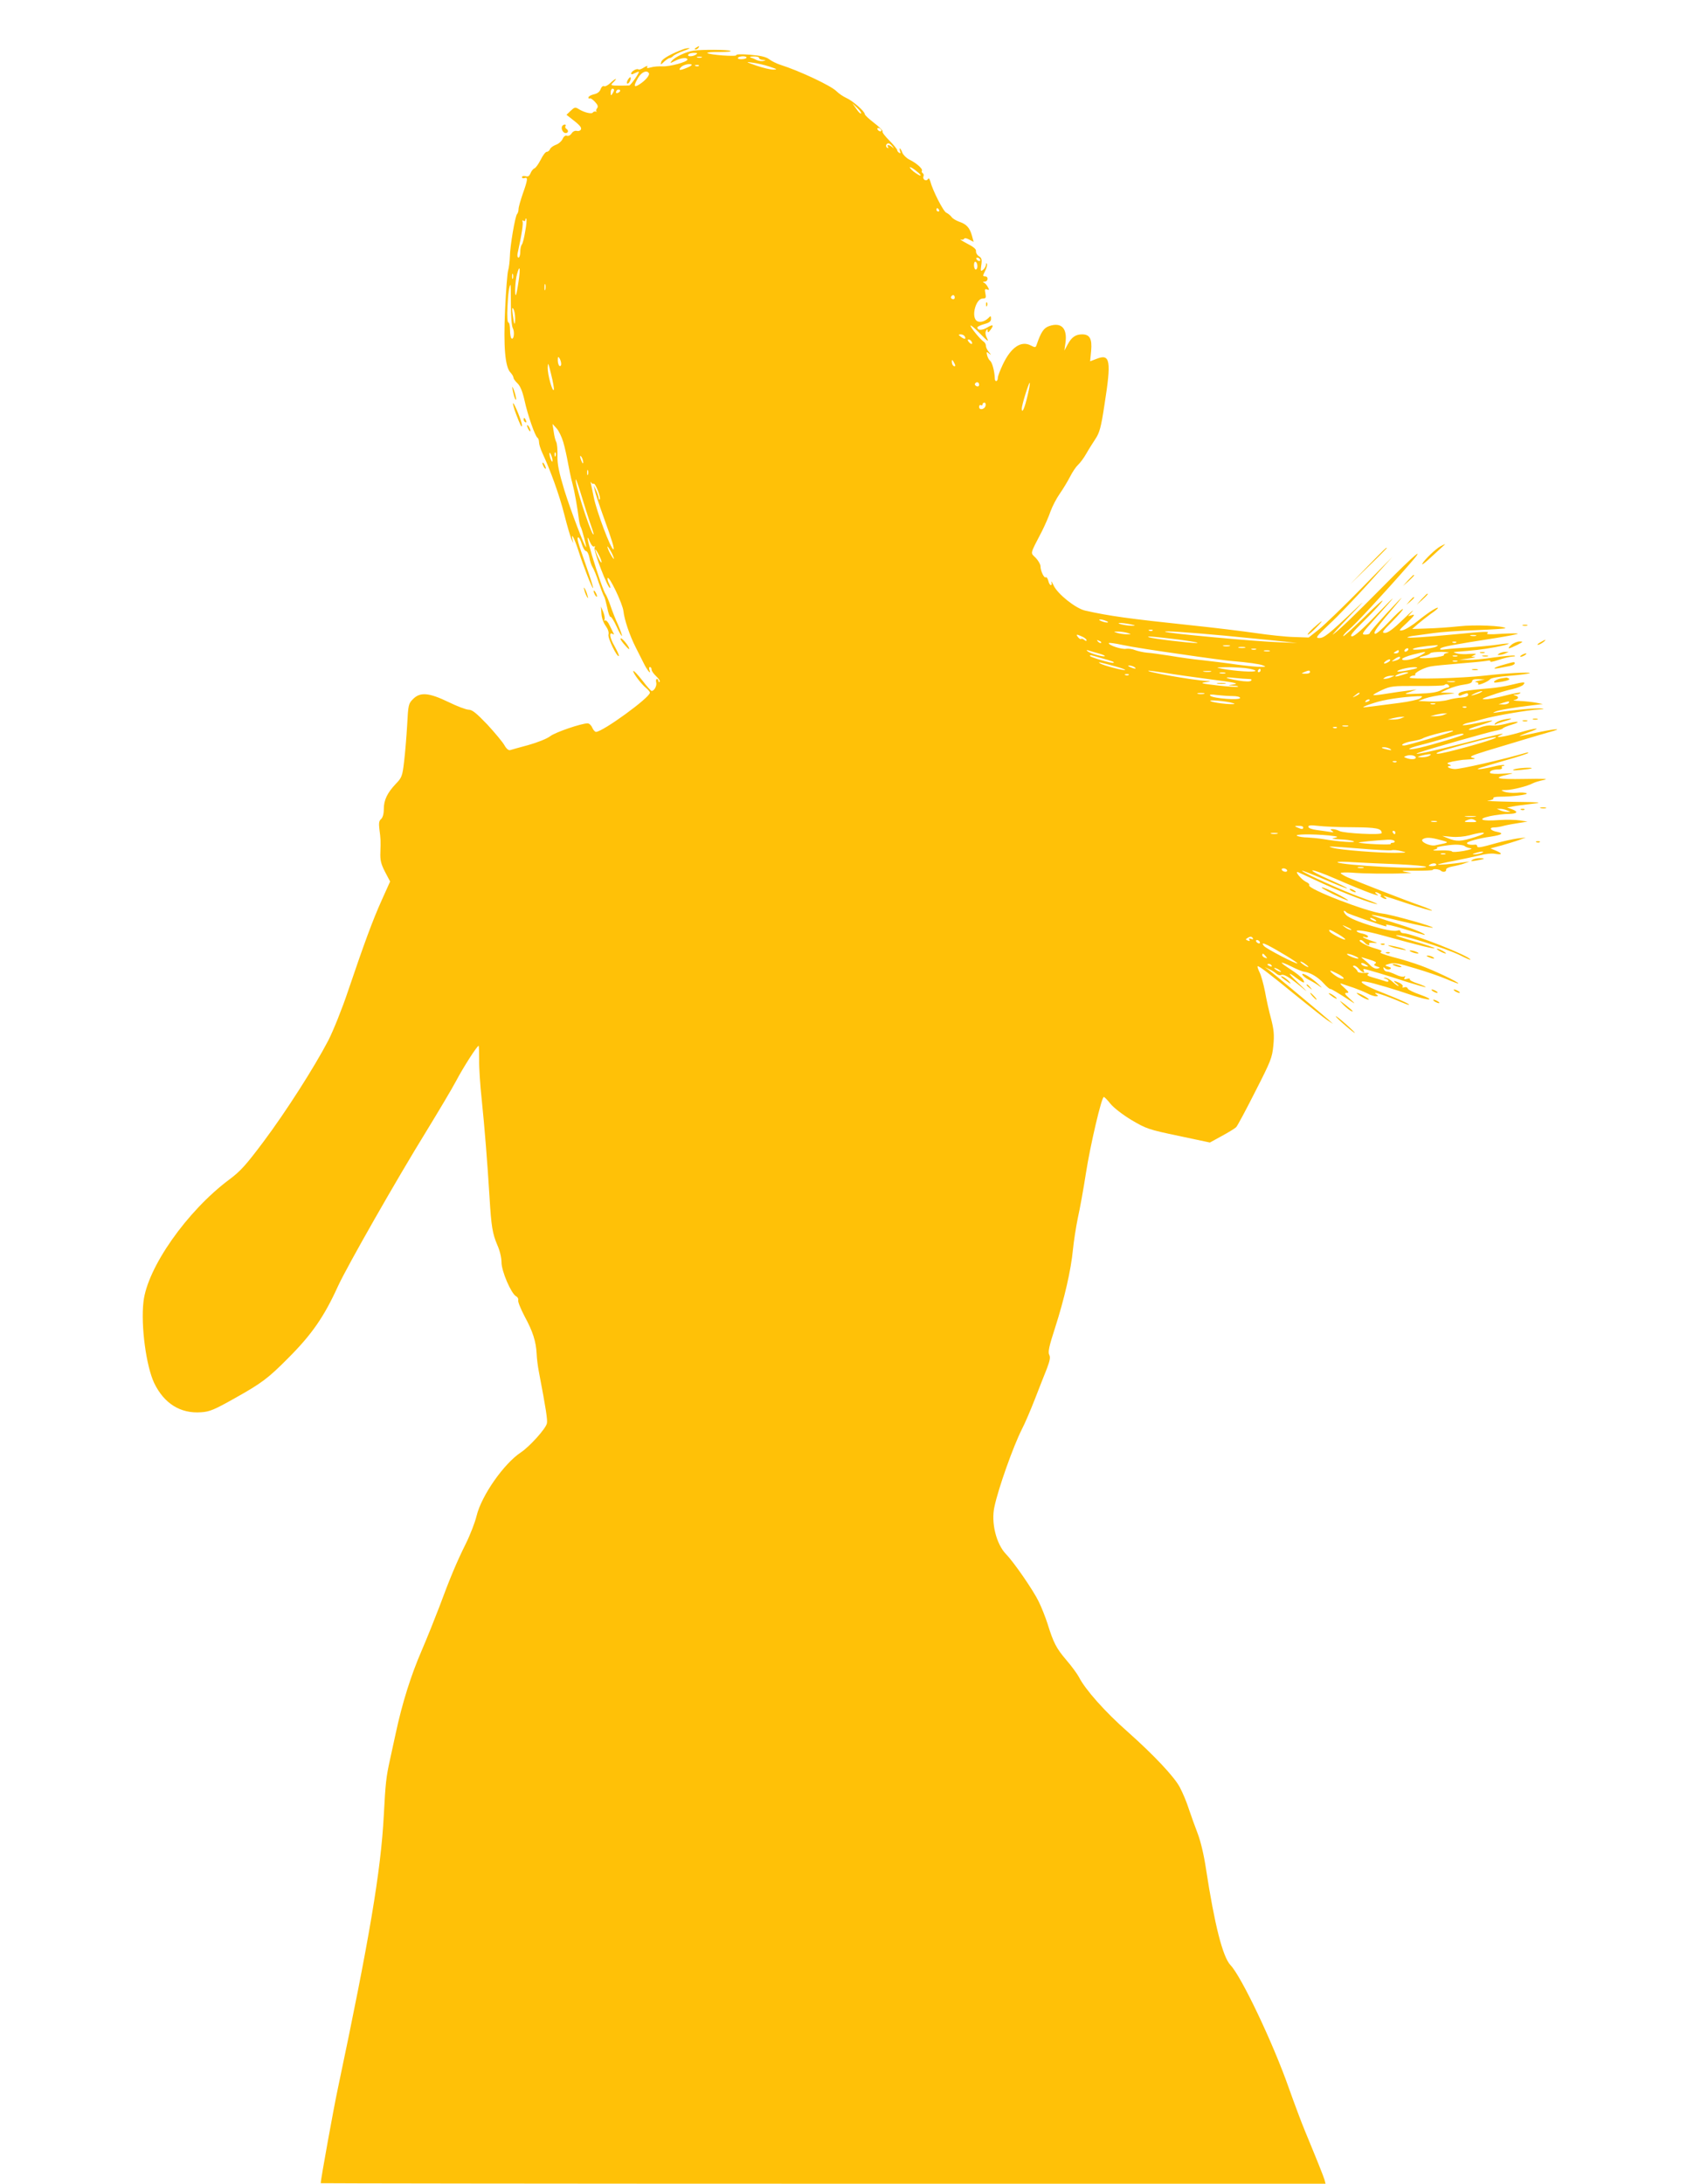 <?xml version="1.0" standalone="no"?>
<!DOCTYPE svg PUBLIC "-//W3C//DTD SVG 20010904//EN"
 "http://www.w3.org/TR/2001/REC-SVG-20010904/DTD/svg10.dtd">
<svg version="1.0" xmlns="http://www.w3.org/2000/svg"
 width="989pt" height="1280pt" viewBox="0 0 989 1280"
 preserveAspectRatio="xMidYMid meet">
<g transform="translate(0,1280) scale(0.1,-0.1)"
fill="#ffc107" stroke="none">
<path d="M4080 12520 c-9 -6 -10 -10 -3 -10 6 0 15 5 18 10 8 12 4 12 -15 0z"/>
<path d="M4010 12513 c-72 -26 -129 -58 -133 -75 -6 -20 -5 -20 17 1 12 11 27
21 32 21 6 0 16 6 22 13 7 6 34 20 60 29 26 9 40 16 32 16 -8 0 -22 -2 -30 -5z"/>
<path d="M4065 12503 c-40 -5 -108 -37 -126 -59 -13 -16 -12 -16 18 -1 34 18
73 22 73 8 0 -14 -103 -42 -146 -40 -21 1 -52 -1 -68 -6 -22 -6 -27 -5 -21 5
4 6 -4 4 -19 -5 -15 -10 -29 -15 -33 -12 -8 8 -43 -11 -43 -24 0 -6 7 -6 19 1
11 5 22 10 25 10 10 0 -46 -80 -55 -81 -5 0 -27 -1 -49 -1 -61 0 -63 1 -46 18
29 28 17 28 -13 0 -16 -16 -34 -25 -40 -21 -6 3 -15 -4 -20 -18 -6 -16 -20
-26 -40 -30 -17 -4 -31 -12 -31 -18 0 -7 3 -9 7 -6 3 4 17 -5 30 -19 18 -19
21 -29 13 -39 -6 -7 -7 -15 -3 -17 4 -3 3 -3 -4 -2 -7 2 -15 -1 -18 -6 -6 -10
-52 1 -83 21 -19 12 -24 11 -46 -10 l-25 -24 27 -21 c51 -39 64 -54 57 -66 -4
-7 -15 -10 -25 -7 -10 2 -22 -4 -29 -15 -7 -11 -19 -17 -27 -14 -9 4 -19 -3
-26 -19 -6 -13 -24 -29 -40 -34 -15 -6 -31 -17 -34 -26 -3 -8 -12 -15 -19 -15
-7 0 -23 -21 -35 -46 -13 -25 -29 -48 -37 -51 -8 -3 -18 -16 -23 -29 -7 -16
-14 -21 -29 -17 -12 3 -21 1 -21 -6 0 -5 7 -8 15 -5 21 8 19 -10 -10 -91 -13
-38 -25 -79 -25 -90 0 -12 -4 -25 -9 -30 -11 -13 -41 -186 -42 -250 -1 -27 -5
-63 -10 -80 -5 -16 -13 -120 -18 -230 -10 -218 0 -337 32 -369 9 -10 17 -23
17 -29 0 -7 11 -22 24 -34 16 -16 29 -47 41 -100 19 -88 62 -210 76 -219 5 -3
9 -15 9 -26 0 -12 9 -40 19 -62 47 -100 101 -250 129 -361 17 -67 36 -132 42
-145 l11 -25 -5 24 c-9 45 11 6 34 -64 29 -91 82 -227 87 -222 2 2 -16 60 -40
128 -52 148 -58 169 -46 169 4 0 14 -18 20 -40 7 -22 18 -40 24 -40 7 0 16
-17 20 -37 3 -21 12 -47 19 -58 7 -11 24 -51 36 -90 13 -38 27 -74 31 -80 4
-5 12 -36 19 -68 6 -31 15 -55 19 -53 4 3 20 -22 35 -55 15 -34 30 -59 32 -56
2 2 -8 30 -22 63 -15 32 -35 83 -45 113 -10 30 -23 59 -27 65 -12 15 -46 114
-82 232 -29 98 -34 132 -10 74 7 -16 17 -27 23 -23 6 3 7 1 3 -6 -10 -15 80
-248 91 -237 3 2 -1 14 -7 26 -6 11 -10 26 -8 31 7 20 89 -151 93 -194 5 -48
35 -139 72 -212 14 -27 35 -69 47 -93 21 -43 46 -71 33 -39 -3 10 -2 17 3 17
6 0 10 -7 10 -15 0 -8 12 -25 27 -39 15 -14 24 -28 20 -32 -4 -4 -7 -2 -7 4 0
7 -4 12 -9 12 -5 0 -7 -9 -4 -20 5 -19 -11 -50 -27 -50 -4 0 -28 27 -54 61
-26 33 -50 59 -53 56 -6 -7 45 -76 75 -100 12 -10 22 -22 22 -27 0 -29 -277
-230 -316 -230 -6 0 -16 11 -22 25 -6 14 -18 25 -27 25 -37 0 -189 -52 -219
-75 -19 -15 -75 -37 -128 -52 -51 -14 -100 -27 -108 -30 -9 -2 -22 9 -33 29
-10 18 -55 72 -100 121 -64 67 -89 87 -109 87 -15 0 -68 20 -119 45 -114 55
-166 60 -208 17 -26 -26 -28 -33 -34 -151 -4 -69 -12 -165 -18 -215 -10 -85
-13 -94 -49 -131 -50 -53 -70 -95 -70 -148 0 -28 -6 -49 -16 -58 -12 -10 -14
-24 -10 -58 8 -61 8 -67 6 -135 -2 -48 3 -69 27 -116 l30 -57 -49 -109 c-54
-120 -103 -254 -198 -534 -34 -102 -86 -231 -115 -288 -82 -157 -247 -416
-381 -595 -102 -136 -134 -172 -200 -221 -248 -185 -481 -517 -503 -717 -16
-141 16 -377 63 -476 58 -120 154 -180 275 -171 50 3 78 15 197 82 159 89 196
117 314 236 138 138 210 242 291 420 53 116 346 630 519 910 69 113 148 245
174 294 42 80 123 206 132 206 2 0 3 -37 3 -82 -1 -46 6 -150 15 -233 17 -164
33 -364 46 -575 10 -168 17 -211 46 -279 14 -31 24 -73 24 -100 0 -52 56 -182
85 -199 10 -5 15 -15 13 -23 -3 -8 14 -50 37 -94 49 -90 67 -147 71 -220 1
-27 7 -75 13 -105 42 -220 52 -285 47 -304 -8 -32 -101 -135 -152 -169 -100
-66 -231 -253 -260 -372 -9 -38 -38 -113 -64 -165 -52 -105 -91 -197 -155
-370 -24 -63 -70 -178 -103 -255 -63 -145 -114 -308 -151 -480 -12 -55 -28
-129 -36 -165 -21 -97 -25 -129 -35 -320 -17 -327 -85 -728 -269 -1600 -24
-111 -101 -537 -101 -557 0 -1 1326 -3 2946 -3 l2945 0 -6 23 c-7 23 -45 118
-113 282 -23 55 -66 171 -97 258 -92 262 -277 651 -341 718 -46 48 -94 239
-144 565 -12 81 -31 160 -48 205 -16 41 -39 106 -52 144 -12 39 -36 96 -53
128 -32 62 -154 191 -306 326 -134 118 -249 248 -286 321 -10 19 -43 64 -74
100 -58 68 -75 100 -110 213 -12 37 -35 96 -52 130 -30 63 -145 230 -191 277
-58 60 -89 186 -68 279 23 108 109 350 160 452 18 34 52 114 77 178 25 64 56
144 70 178 18 48 22 67 14 82 -8 15 -1 50 34 157 55 171 94 341 105 459 5 50
18 134 29 187 12 53 33 170 47 260 26 167 92 448 105 448 4 0 22 -18 39 -40
19 -23 70 -63 123 -95 88 -52 101 -56 276 -93 l184 -39 71 39 c39 21 76 44 83
51 7 7 57 100 111 207 93 182 100 200 107 272 6 63 3 92 -13 155 -12 43 -28
115 -36 161 -9 45 -23 96 -32 113 -8 17 -14 33 -11 35 5 5 67 -42 237 -181 75
-61 151 -121 170 -134 l35 -23 -26 24 c-50 44 -325 273 -349 291 l-25 18 25
-12 c14 -6 33 -18 42 -26 9 -8 21 -12 27 -9 14 9 45 -8 111 -62 53 -44 53 -43
-10 17 -64 61 -65 70 -4 24 38 -28 48 -29 32 -3 -7 11 -39 37 -71 57 -31 20
-56 38 -53 40 2 2 28 -8 58 -23 29 -15 63 -29 74 -30 35 -4 82 -32 115 -69 17
-19 34 -33 38 -32 5 1 36 -17 126 -75 22 -15 19 -10 -10 16 -32 29 -36 36 -20
36 16 0 13 5 -15 31 -22 19 -28 28 -15 23 11 -4 43 -15 71 -24 28 -10 65 -25
82 -34 17 -9 39 -16 48 -16 16 0 16 2 -2 15 -18 15 59 -10 150 -49 21 -9 41
-16 45 -16 13 1 -47 29 -151 70 -114 44 -160 76 -97 65 38 -6 166 -44 277 -82
41 -13 81 -23 90 -21 9 2 -14 14 -51 27 -38 13 -71 29 -74 36 -2 8 -12 11 -20
8 -10 -4 -14 -2 -10 4 4 5 -5 15 -19 22 -34 15 -42 14 -18 -4 10 -8 16 -15 12
-15 -4 0 -19 11 -34 25 -15 14 -34 24 -43 24 -13 -1 -13 -2 2 -6 9 -2 17 -9
17 -13 0 -6 -10 -6 -24 0 -13 4 -43 14 -66 20 -32 9 -40 14 -29 21 9 6 2 8
-23 6 -20 -1 -38 3 -39 8 -1 6 -9 15 -18 22 -11 8 -12 12 -3 13 7 0 20 -9 29
-20 18 -20 39 -28 28 -10 -3 6 -3 10 1 10 10 0 135 -37 253 -76 58 -18 106
-32 109 -30 2 2 -20 12 -47 21 -28 9 -49 20 -46 25 3 4 -5 6 -17 2 -16 -4 -19
-2 -13 8 5 9 4 11 -3 6 -7 -4 -29 1 -49 11 -21 10 -44 18 -52 18 -8 0 -17 7
-19 15 -4 12 -2 13 9 3 8 -7 20 -8 28 -4 9 6 6 10 -11 15 -22 7 -22 8 9 17 25
7 54 2 149 -27 65 -19 149 -48 186 -64 37 -16 68 -27 68 -25 0 9 -142 76 -218
104 -43 16 -117 39 -166 51 -58 16 -83 26 -71 30 13 5 1 11 -41 23 -51 15
-103 47 -76 47 5 0 15 -7 22 -15 13 -16 35 -21 26 -7 -3 5 9 7 27 5 28 -2 26
-1 -12 12 -24 8 -47 18 -50 21 -3 4 2 4 12 1 9 -4 17 -2 17 4 0 5 -14 12 -30
16 -17 3 -33 9 -36 14 -7 12 57 2 159 -26 228 -63 297 -79 297 -72 0 2 -52 20
-115 38 -63 18 -113 34 -111 36 13 13 290 -74 379 -118 31 -16 57 -27 57 -24
0 20 -341 154 -392 155 -10 0 -18 5 -18 11 0 6 -8 8 -19 4 -40 -12 -266 57
-299 91 -21 22 -18 36 4 14 7 -7 217 -80 231 -80 2 0 2 4 -1 9 -3 5 45 -6 107
-25 61 -19 114 -34 117 -34 19 1 -61 35 -145 61 -221 68 -218 74 11 19 93 -22
175 -39 183 -38 19 4 -244 78 -294 83 -89 9 -442 145 -430 166 4 5 -5 14 -19
20 -27 13 -71 67 -45 56 8 -3 74 -34 148 -68 126 -57 291 -120 315 -118 6 0
-36 17 -94 38 -101 36 -354 151 -347 157 2 2 61 -21 132 -51 70 -31 130 -54
132 -52 2 3 -46 26 -107 53 -61 27 -104 50 -96 52 9 2 68 -20 133 -48 172 -75
285 -117 243 -90 -8 5 -10 10 -5 10 13 0 43 -20 30 -20 -13 0 17 -20 30 -20 6
0 3 5 -5 11 -19 13 -26 15 143 -41 71 -23 130 -40 132 -38 3 2 -26 15 -63 28
-77 26 -366 139 -429 166 -24 11 -43 22 -43 26 0 4 28 5 63 3 62 -6 223 -8
307 -4 l45 2 -40 7 c-28 6 -8 7 63 6 56 0 102 2 102 5 0 8 38 4 46 -4 12 -12
34 -8 32 5 -2 7 14 15 37 19 22 4 54 12 70 18 l30 11 -30 -4 c-77 -11 -160
-18 -155 -13 3 2 46 12 95 21 50 10 116 24 149 32 33 9 73 13 92 9 42 -7 44 2
3 19 l-31 13 64 17 c34 10 81 24 103 32 l40 15 -50 -6 c-27 -4 -79 -15 -115
-25 -99 -28 -120 -32 -120 -20 0 6 -6 10 -12 9 -26 -3 -48 1 -48 9 0 9 70 28
140 38 66 10 79 20 36 28 -39 7 -50 26 -15 26 12 0 38 4 58 10 20 5 59 12 86
16 l50 8 -45 7 c-25 4 -79 5 -122 2 -103 -8 -133 5 -53 23 33 7 81 13 108 13
53 1 61 12 20 28 l-28 10 35 6 c19 4 69 10 110 15 68 8 57 10 -110 12 -102 2
-168 5 -147 7 20 2 35 8 32 14 -4 5 13 9 38 9 73 0 169 12 157 20 -7 4 -34 6
-59 3 -26 -2 -58 1 -72 6 -22 9 -22 10 11 10 39 1 125 23 155 39 11 6 40 15
65 20 33 7 3 8 -114 6 -160 -3 -191 5 -95 26 39 8 35 9 -28 5 -39 -3 -74 -1
-77 4 -7 11 17 21 50 21 14 0 22 4 19 10 -3 6 -1 10 6 10 7 0 10 2 7 5 -3 3
-34 -1 -69 -10 -68 -16 -111 -19 -69 -5 14 5 81 24 149 44 67 19 126 38 130
42 3 3 -3 4 -14 1 -125 -37 -387 -97 -417 -95 -35 2 -55 17 -25 19 6 0 3 4 -8
8 -16 7 -13 9 20 17 22 4 49 9 60 10 81 5 82 6 56 13 -20 5 -2 13 85 40 60 18
159 48 219 66 61 18 130 39 153 45 75 20 40 20 -53 1 -50 -11 -103 -22 -120
-25 -16 -3 2 5 40 19 92 32 59 32 -51 0 -86 -25 -154 -34 -109 -15 44 19 -10
7 -205 -44 -189 -49 -333 -80 -270 -57 51 19 407 120 445 127 22 4 42 10 45
14 3 5 28 15 55 23 62 19 28 22 -41 3 -29 -7 -64 -11 -78 -9 -15 3 -47 -2 -71
-12 -25 -9 -53 -15 -62 -13 -10 2 17 14 61 26 43 13 76 25 74 28 -3 2 -44 -5
-91 -15 -48 -10 -85 -15 -82 -11 3 4 17 10 32 13 16 3 53 12 83 21 69 20 271
55 330 57 33 2 37 3 16 6 -25 4 -160 -8 -261 -23 -24 -4 -26 -3 -10 4 20 10
111 25 220 38 l60 7 -40 8 c-22 4 -65 9 -95 10 -30 1 -45 4 -32 6 26 5 29 20
5 26 -14 4 -13 5 4 6 12 0 24 5 27 10 3 4 -35 -2 -85 -15 -50 -13 -105 -24
-123 -23 -25 0 -17 5 39 24 39 14 94 30 123 36 29 7 57 18 63 26 15 17 3 17
-70 -1 -31 -8 -90 -18 -131 -21 -145 -12 -180 -20 -180 -36 0 -6 6 -9 13 -6 6
3 19 8 28 11 10 4 16 2 16 -7 0 -8 -14 -14 -38 -16 -21 -1 -58 -7 -81 -14 -24
-7 -72 -11 -108 -9 l-65 3 40 15 c22 8 74 18 115 23 68 7 70 8 25 10 l-50 1
45 21 c25 11 66 23 93 26 30 4 47 11 47 19 0 10 12 14 38 13 l37 -2 -35 -7
c-19 -4 -27 -8 -17 -9 10 0 16 -5 13 -10 -9 -14 57 12 69 27 6 8 51 16 118 21
60 5 111 12 115 15 7 8 -149 -1 -260 -14 -136 -16 -452 -24 -444 -11 4 6 14
11 23 11 9 0 13 3 10 6 -8 9 50 40 88 47 17 4 91 11 165 17 74 6 148 13 164
16 17 4 26 2 23 -3 -3 -5 17 -2 46 8 29 10 66 19 82 20 17 1 23 3 13 6 -9 2
-63 -3 -121 -11 -57 -9 -126 -15 -153 -14 l-49 1 55 7 c30 4 46 8 35 9 l-20 2
20 10 c15 7 7 8 -30 6 -27 -3 -61 -1 -75 3 -21 7 -22 8 -5 9 104 8 152 13 228
27 100 19 112 30 16 15 -35 -5 -109 -12 -164 -16 -55 -3 -118 -8 -140 -11 -28
-4 -37 -3 -30 5 10 10 67 21 324 61 68 11 126 22 129 25 3 3 -39 3 -93 0 -72
-5 -96 -4 -85 4 16 11 -14 10 -210 -9 -145 -14 -265 -22 -259 -16 3 3 23 8 44
10 22 3 72 10 110 15 39 6 150 14 248 17 97 4 175 9 173 12 -15 14 -180 21
-270 11 -56 -6 -141 -12 -189 -13 l-88 -3 33 29 c18 15 52 42 75 59 24 16 43
32 43 35 0 10 -58 -27 -116 -74 -33 -27 -73 -52 -90 -56 -27 -6 -25 -2 26 45
41 39 48 50 30 44 l-25 -7 25 28 c13 16 -12 -6 -55 -48 -56 -54 -88 -78 -105
-78 -22 0 -17 8 45 70 38 39 65 70 59 70 -6 0 -43 -34 -82 -76 -39 -42 -75
-73 -81 -69 -12 7 11 38 123 170 36 43 42 52 15 24 -92 -96 -169 -183 -169
-191 0 -4 -12 -8 -26 -8 -24 0 -21 6 47 82 141 156 151 172 25 41 -87 -91
-135 -133 -149 -133 -17 0 -1 21 75 96 53 52 99 103 103 112 3 9 -46 -35 -109
-98 -64 -62 -118 -112 -121 -109 -3 3 13 21 35 40 38 32 196 202 350 378 108
123 36 64 -146 -121 -174 -176 -263 -261 -299 -287 -11 -8 32 39 95 105 94 97
99 104 30 38 -150 -142 -178 -164 -206 -164 -24 0 -18 8 59 81 48 44 150 151
228 237 l141 157 -184 -187 c-100 -102 -211 -209 -244 -236 l-62 -49 -87 3
c-47 1 -148 12 -223 23 -75 11 -247 32 -382 46 -360 38 -477 54 -619 86 -55
13 -160 96 -184 147 -9 20 -15 29 -13 20 3 -10 2 -18 -3 -18 -5 0 -12 11 -15
25 -4 14 -10 24 -15 21 -10 -7 -31 38 -31 65 0 11 -13 33 -28 49 -32 32 -36
16 37 157 17 34 40 86 50 116 11 30 35 76 54 103 19 27 46 72 60 99 14 28 35
59 47 70 12 11 34 40 48 65 14 25 39 64 54 87 24 36 33 67 53 200 41 259 34
301 -45 270 l-39 -15 6 62 c6 70 -8 96 -53 96 -38 0 -62 -17 -84 -58 l-20 -37
6 42 c13 87 -22 126 -94 102 -33 -11 -49 -35 -75 -111 -5 -16 -9 -16 -34 -3
-57 30 -117 -12 -164 -112 -16 -34 -29 -68 -29 -77 0 -24 -18 -28 -18 -3 -1
40 -15 92 -27 102 -7 5 -15 20 -18 33 -5 20 -3 22 11 10 15 -11 14 -10 0 8
-10 11 -18 28 -18 37 0 9 -6 20 -13 24 -20 13 -77 83 -77 94 0 6 25 -15 56
-47 43 -44 53 -51 41 -28 -10 20 -12 35 -6 45 7 12 9 12 9 -1 1 -11 4 -10 15
4 24 31 18 37 -16 17 -30 -19 -59 -19 -59 0 0 4 18 13 40 19 30 8 40 16 40 31
0 18 -2 19 -15 5 -22 -22 -54 -29 -70 -16 -32 27 -3 130 36 130 19 0 21 4 16
30 -5 24 -3 28 10 23 13 -5 14 -3 4 15 -6 11 -16 23 -23 25 -8 3 -6 6 5 6 21
1 23 31 2 31 -14 0 -14 3 0 31 9 17 14 36 11 42 -2 7 -5 5 -5 -4 -1 -9 -8 -23
-17 -30 -15 -12 -16 -9 -11 27 5 33 2 42 -14 52 -11 7 -18 20 -17 29 2 12 -14
26 -52 45 -30 16 -47 27 -38 24 9 -3 18 -1 20 4 2 6 15 4 29 -4 l27 -14 -10
37 c-13 46 -32 67 -74 81 -19 7 -40 19 -46 29 -7 9 -21 20 -30 24 -17 6 -81
132 -94 184 -5 16 -9 21 -14 13 -10 -16 -33 -2 -26 16 3 7 1 16 -5 19 -5 4 -7
10 -4 14 6 11 -32 45 -73 65 -18 9 -37 28 -42 41 -5 14 -12 25 -14 25 -3 0 -2
-7 1 -17 4 -11 3 -14 -5 -9 -7 4 -12 11 -12 16 0 5 -20 30 -45 55 -25 25 -44
49 -41 54 3 5 -19 27 -49 50 -30 23 -55 46 -55 52 0 16 -72 79 -107 94 -18 8
-45 26 -60 41 -32 32 -217 119 -328 154 -22 7 -52 22 -66 33 -19 14 -51 21
-112 26 -49 4 -83 3 -80 -2 6 -11 -158 1 -170 12 -4 4 29 7 73 6 44 0 72 3 62
7 -18 7 -166 8 -217 1z m15 -23 c-20 -13 -53 -13 -45 0 3 6 18 10 33 10 21 0
24 -2 12 -10z m33 -17 c-7 -2 -19 -2 -25 0 -7 3 -2 5 12 5 14 0 19 -2 13 -5z
m263 -2 c-3 -5 -17 -8 -31 -8 -13 0 -22 3 -19 8 3 5 16 9 30 9 14 0 23 -4 20
-9z m74 -1 c0 -5 10 -11 23 -11 18 -1 19 -2 3 -6 -10 -3 -28 0 -40 5 -11 6
-28 13 -36 15 -8 3 0 6 18 6 17 1 32 -3 32 -9z m60 -50 c45 -15 50 -18 25 -18
-16 -1 -61 10 -100 23 -63 22 -66 24 -25 18 25 -3 70 -13 100 -23z m-480 -6
c-42 -18 -56 -18 -40 0 12 15 49 25 64 18 5 -3 -6 -11 -24 -18z m67 10 c-3 -3
-12 -4 -19 -1 -8 3 -5 6 6 6 11 1 17 -2 13 -5z m-293 -43 c7 -11 -21 -44 -56
-66 -33 -21 -35 -9 -7 39 20 34 51 47 63 27z m-204 -98 c0 -5 -5 -15 -10 -23
-8 -12 -10 -11 -10 8 0 12 5 22 10 22 6 0 10 -3 10 -7z m29 -14 c-16 -10 -23
-4 -14 10 3 6 11 8 17 5 6 -4 5 -9 -3 -15z m1419 -124 c-3 -4 -16 9 -28 27
l-23 33 28 -27 c16 -15 26 -30 23 -33z m117 -95 c3 -5 2 -10 -4 -10 -5 0 -13
5 -16 10 -3 6 -2 10 4 10 5 0 13 -4 16 -10z m66 -97 c11 -15 11 -16 -1 -5 -18
15 -34 16 -24 0 4 -7 3 -8 -5 -4 -12 8 -6 26 8 26 5 0 15 -8 22 -17z m144
-148 c17 -13 26 -24 20 -24 -5 0 -23 11 -40 24 -16 14 -25 25 -20 25 6 0 24
-11 40 -25z m130 -225 c3 -5 1 -10 -4 -10 -6 0 -11 5 -11 10 0 6 2 10 4 10 3
0 8 -4 11 -10z m-2426 -126 c-6 -38 -15 -73 -20 -78 -5 -6 -9 -25 -9 -43 0
-18 -5 -33 -10 -33 -6 0 -8 10 -6 23 25 113 35 181 29 190 -3 6 -1 7 5 3 7 -4
12 -2 12 5 0 7 2 10 5 7 4 -3 1 -37 -6 -74z m2666 -164 c3 -5 2 -10 -4 -10 -5
0 -13 5 -16 10 -3 6 -2 10 4 10 5 0 13 -4 16 -10z m-15 -41 c0 -10 -4 -19 -10
-19 -5 0 -10 12 -10 26 0 14 4 23 10 19 6 -3 10 -15 10 -26z m-2690 -89 c-6
-41 -13 -76 -15 -79 -9 -9 -5 84 6 122 16 59 21 38 9 -43z m-33 18 c-3 -7 -5
-2 -5 12 0 14 2 19 5 13 2 -7 2 -19 0 -25z m190 -65 c-3 -10 -5 -4 -5 12 0 17
2 24 5 18 2 -7 2 -21 0 -30z m-202 -90 c0 -68 5 -126 11 -136 12 -21 7 -70 -7
-61 -5 3 -9 25 -9 50 0 24 -4 44 -10 44 -5 0 -8 36 -5 90 3 76 11 130 18 130
1 0 2 -53 2 -117z m2602 43 c0 -8 -6 -12 -14 -9 -7 3 -10 9 -7 14 8 14 21 11
21 -5z m-2577 -120 c0 -51 -6 -43 -14 19 -5 36 -4 46 3 35 6 -8 11 -33 11 -54z
m2635 -107 c11 -17 0 -20 -21 -4 -17 13 -17 14 -2 15 9 0 20 -5 23 -11z m40
-30 c11 -17 -1 -21 -15 -4 -8 9 -8 15 -2 15 6 0 14 -5 17 -11z m-2405 -132 c0
-10 -4 -15 -10 -12 -5 3 -10 18 -10 33 0 21 2 24 10 12 5 -8 10 -23 10 -33z
m2310 -10 c0 -5 -4 -5 -10 -2 -5 3 -10 14 -10 23 0 15 2 15 10 2 5 -8 10 -19
10 -23z m-2353 -141 c-7 -20 -37 88 -36 128 1 36 3 31 20 -38 11 -44 18 -84
16 -90z m2493 29 c0 -9 -6 -12 -15 -9 -8 4 -12 10 -9 15 8 14 24 10 24 -6z
m285 -60 c-17 -75 -34 -114 -35 -81 0 22 42 157 47 152 2 -2 -3 -34 -12 -71z
m-247 -62 c-4 -23 -38 -30 -38 -8 0 9 5 13 10 10 6 -3 10 -1 10 4 0 6 5 11 11
11 6 0 9 -8 7 -17z m-2476 -214 c9 -30 21 -85 28 -124 7 -38 18 -92 26 -120
12 -44 28 -133 39 -218 2 -15 7 -32 10 -37 7 -12 34 -114 31 -117 -6 -7 -89
211 -127 332 -33 109 -42 154 -41 204 1 35 -2 71 -7 80 -5 9 -12 36 -15 61
l-7 45 24 -26 c13 -14 30 -50 39 -80z m-63 -109 c0 -9 -4 -8 -9 5 -5 11 -9 27
-9 35 0 9 4 8 9 -5 5 -11 9 -27 9 -35z m18 28 c-3 -8 -6 -5 -6 6 -1 11 2 17 5
13 3 -3 4 -12 1 -19z m162 -38 c0 -10 -3 -8 -9 5 -12 27 -12 43 0 25 5 -8 9
-22 9 -30z m28 -72 c-3 -7 -5 -2 -5 12 0 14 2 19 5 13 2 -7 2 -19 0 -25z m12
-282 c12 -33 21 -62 21 -65 -1 -39 -96 242 -105 310 -3 25 9 -6 29 -71 19 -63
44 -142 55 -174z m21 229 c10 6 45 -83 36 -92 -3 -3 -6 0 -6 8 -1 8 -7 28 -15
44 l-14 30 6 -30 c3 -16 27 -88 53 -160 48 -132 64 -185 56 -185 -15 0 -99
224 -115 305 -7 33 -14 69 -17 80 -2 11 -1 14 2 7 3 -6 9 -10 14 -7z m119
-440 c0 -5 -8 6 -19 25 -11 19 -19 40 -19 45 0 6 8 -6 19 -25 11 -19 19 -39
19 -45z m-73 -22 c-5 -5 -36 62 -36 76 1 3 10 -11 21 -32 11 -22 18 -41 15
-44z m2959 -343 c13 -5 14 -9 5 -9 -8 0 -24 4 -35 9 -13 5 -14 9 -5 9 8 0 24
-4 35 -9z m140 -19 c34 -7 35 -9 10 -9 -16 0 -43 4 -60 8 -42 11 -1 11 50 1z
m132 -37 c-3 -3 -12 -4 -19 -1 -8 3 -5 6 6 6 11 1 17 -2 13 -5z m-147 -14 c24
-8 24 -8 -5 -8 -16 0 -41 4 -55 8 -24 8 -24 8 5 8 17 0 41 -4 55 -8z m570 -16
c91 -9 224 -22 295 -29 l130 -14 -100 4 c-137 4 -666 53 -675 62 -6 6 120 -2
350 -23z m-835 -6 c14 -6 25 -16 25 -21 0 -5 -6 -5 -13 2 -8 6 -16 9 -19 6 -3
-3 -11 1 -18 10 -15 18 -9 19 25 3z m2308 5 c-7 -2 -21 -2 -30 0 -10 3 -4 5
12 5 17 0 24 -2 18 -5z m-1743 -22 c80 -11 127 -19 105 -20 -38 -1 -258 25
-280 34 -21 8 36 3 175 -14z m-455 -19 c-3 -3 -11 0 -18 7 -9 10 -8 11 6 5 10
-3 15 -9 12 -12z m470 -67 c143 -21 278 -39 300 -40 93 -8 158 -17 178 -25 20
-8 19 -9 -8 -9 -16 -1 -79 5 -140 13 -60 9 -153 20 -205 26 -52 5 -138 17
-190 26 -52 8 -113 17 -135 18 -22 2 -53 9 -70 15 -16 7 -41 10 -53 8 -25 -5
-102 20 -102 33 0 4 37 -1 83 -11 45 -10 199 -34 342 -54z m1612 69 c-3 -3
-12 -4 -19 -1 -8 3 -5 6 6 6 11 1 17 -2 13 -5z m-1329 -21 c-10 -2 -26 -2 -35
0 -10 3 -2 5 17 5 19 0 27 -2 18 -5z m1212 -3 c-21 -12 -147 -25 -137 -14 7 7
64 17 137 22 13 1 13 0 0 -8z m-1122 -7 c-10 -2 -26 -2 -35 0 -10 3 -2 5 17 5
19 0 27 -2 18 -5z m65 -10 c-7 -2 -19 -2 -25 0 -7 3 -2 5 12 5 14 0 19 -2 13
-5z m892 -3 c-3 -5 -11 -10 -16 -10 -6 0 -7 5 -4 10 3 6 11 10 16 10 6 0 7 -4
4 -10z m-1815 -20 c23 -6 40 -14 37 -16 -7 -7 -89 17 -102 29 -7 7 -4 8 7 4 9
-3 35 -11 58 -17z m1003 13 c-7 -2 -21 -2 -30 0 -10 3 -4 5 12 5 17 0 24 -2
18 -5z m757 -3 c0 -5 -8 -10 -17 -10 -15 0 -16 2 -3 10 19 12 20 12 20 0z
m130 -21 c-38 -23 -110 -38 -110 -22 0 5 28 17 63 26 83 21 88 20 47 -4z m157
14 c-15 -2 -25 -8 -22 -13 3 -4 -27 -11 -66 -15 -73 -7 -102 -2 -50 10 17 4
33 11 36 16 4 5 34 8 68 8 34 -1 50 -4 34 -6z m-2036 -29 c76 -21 82 -24 77
-29 -6 -6 -138 33 -138 40 0 7 0 7 61 -11z m2092 9 c-7 -2 -19 -2 -25 0 -7 3
-2 5 12 5 14 0 19 -2 13 -5z m-337 -12 c-3 -5 -16 -11 -28 -14 -22 -6 -22 -5
-4 8 22 17 40 20 32 6z m-66 -21 c-24 -15 -37 -11 -16 5 11 8 22 12 25 9 3 -3
-1 -9 -9 -14z m403 3 c-7 -2 -19 -2 -25 0 -7 3 -2 5 12 5 14 0 19 -2 13 -5z
m-2005 -29 c34 -9 61 -19 58 -21 -5 -6 -127 26 -146 38 -17 11 -11 10 88 -17z
m112 -4 c18 -12 2 -12 -25 0 -13 6 -15 9 -5 9 8 0 22 -4 30 -9z m649 -6 c33
-4 61 -11 61 -16 0 -10 -120 -2 -195 12 -39 8 -39 8 16 9 31 1 84 -2 118 -5z
m1009 1 c-7 -7 -111 -26 -116 -21 -6 7 58 24 92 25 16 1 27 -1 24 -4z m-918
-15 c0 -5 -5 -10 -11 -10 -5 0 -7 5 -4 10 3 6 8 10 11 10 2 0 4 -4 4 -10z
m-560 -14 c47 -8 166 -25 265 -38 140 -18 171 -24 140 -29 -40 -6 -40 -6 -6
-8 19 0 32 -3 29 -6 -3 -3 -57 0 -119 7 -94 11 -107 14 -74 19 37 6 38 6 8 8
-77 3 -374 56 -338 60 6 0 48 -6 95 -13z m268 7 c-10 -2 -28 -2 -40 0 -13 2
-5 4 17 4 22 1 32 -1 23 -4z m582 -3 c0 -5 -12 -10 -27 -9 -25 0 -26 1 -8 9
27 12 35 12 35 0z m-497 -7 c-7 -2 -21 -2 -30 0 -10 3 -4 5 12 5 17 0 24 -2
18 -5z m1067 0 c-52 -17 -70 -21 -70 -17 0 8 43 23 65 23 13 -1 15 -2 5 -6z
m-1633 -9 c-3 -3 -12 -4 -19 -1 -8 3 -5 6 6 6 11 1 17 -2 13 -5z m1538 -14
c-11 -5 -27 -9 -35 -9 -13 -1 -13 0 0 9 8 5 24 9 35 9 l20 0 -20 -9z m-835
-10 c15 0 21 -3 14 -10 -6 -6 -32 -6 -74 1 -80 13 -95 24 -20 15 30 -3 66 -6
80 -6z m1208 -17 c-10 -2 -28 -2 -40 0 -13 2 -5 4 17 4 22 1 32 -1 23 -4z
m-33 -23 c3 -5 0 -10 -7 -10 -7 0 -26 -8 -43 -17 -20 -11 -61 -17 -125 -19
-93 -4 -94 -3 -55 10 l40 15 -35 -5 c-44 -5 -90 -12 -160 -23 -30 -5 -57 -7
-59 -5 -2 2 20 15 50 29 51 23 64 25 207 24 84 -1 156 2 159 5 9 9 21 7 28 -4z
m185 -39 c-8 -5 -26 -11 -40 -15 -21 -5 -20 -3 5 9 32 15 60 20 35 6z m-1622
-8 c-10 -2 -26 -2 -35 0 -10 3 -2 5 17 5 19 0 27 -2 18 -5z m912 2 c0 -2 -10
-9 -22 -15 -22 -11 -22 -10 -4 4 21 17 26 19 26 11z m-744 -15 c26 0 44 -5 44
-11 0 -15 -160 -3 -175 13 -7 7 4 9 39 4 27 -3 68 -6 92 -6z m1099 -14 c-11
-7 -65 -19 -120 -26 -55 -7 -125 -16 -155 -20 -30 -4 -56 -7 -58 -5 -2 2 26
13 61 24 58 20 166 36 257 40 32 1 33 0 15 -13z m-1095 -28 c16 -5 3 -7 -40
-4 -36 3 -76 9 -90 15 -31 12 91 2 130 -11z m800 18 c0 -2 -7 -7 -16 -10 -8
-3 -12 -2 -9 4 6 10 25 14 25 6z m815 -16 c-3 -5 -18 -10 -33 -9 l-27 1 25 8
c35 11 42 11 35 0z m-432 -7 c-7 -2 -19 -2 -25 0 -7 3 -2 5 12 5 14 0 19 -2
13 -5z m184 -19 c-3 -3 -12 -4 -19 -1 -8 3 -5 6 6 6 11 1 17 -2 13 -5z m-132
-44 c-11 -5 -33 -8 -50 -8 l-30 0 30 8 c17 4 39 8 50 8 l20 1 -20 -9z m-250
-20 c-11 -5 -33 -8 -50 -8 l-30 0 30 8 c17 4 39 8 50 8 l20 1 -20 -9z m-312
-47 c-7 -2 -21 -2 -30 0 -10 3 -4 5 12 5 17 0 24 -2 18 -5z m-66 -9 c-3 -3
-12 -4 -19 -1 -8 3 -5 6 6 6 11 1 17 -2 13 -5z m681 -20 c-8 -7 -268 -84 -286
-84 -31 0 2 18 44 25 26 4 54 11 63 16 31 18 193 57 179 43z m62 -19 c0 -6
-179 -60 -257 -78 -85 -19 -80 -5 5 16 37 9 103 28 147 41 80 25 105 30 105
21z m189 -19 c-14 -14 -315 -97 -341 -94 -24 2 17 16 142 50 165 44 209 53
199 44z m-619 -66 c11 -8 7 -9 -15 -4 -37 8 -45 14 -19 14 10 0 26 -5 34 -10z
m150 -51 c0 -11 -31 -12 -56 -2 -16 6 -16 7 2 13 22 8 54 1 54 -11z m80 11
c-8 -5 -28 -9 -45 -9 -29 1 -29 1 -5 9 14 4 34 8 45 9 16 1 17 -1 5 -9z m-193
-36 c-3 -3 -12 -4 -19 -1 -8 3 -5 6 6 6 11 1 17 -2 13 -5z m648 -284 l20 -9
-20 0 c-11 0 -29 4 -40 9 l-20 9 20 0 c11 0 29 -4 40 -9z m-187 -37 c-16 -2
-40 -2 -55 0 -16 2 -3 4 27 4 30 0 43 -2 28 -4z m2 -23 c11 -7 3 -10 -30 -9
-34 0 -40 2 -25 9 27 12 37 12 55 0z m-227 -7 c-7 -2 -21 -2 -30 0 -10 3 -4 5
12 5 17 0 24 -2 18 -5z m-492 -32 c140 -1 169 -7 169 -34 0 -13 -222 -2 -248
12 -11 6 -29 11 -39 11 -15 0 -16 -2 -3 -11 11 -8 8 -9 -15 -5 -16 2 -51 8
-77 11 -28 4 -48 11 -48 19 0 9 15 10 58 5 31 -4 122 -8 203 -8z m-291 -1 c0
-12 -8 -12 -35 0 -18 8 -17 9 8 9 15 1 27 -3 27 -9z m540 -30 c0 -5 -2 -10 -4
-10 -3 0 -8 5 -11 10 -3 6 -1 10 4 10 6 0 11 -4 11 -10z m-692 -7 c-10 -2 -26
-2 -35 0 -10 3 -2 5 17 5 19 0 27 -2 18 -5z m1162 -19 c-85 -27 -110 -28 -160
-8 l-35 14 55 -5 c33 -3 75 1 105 9 89 25 118 17 35 -10z m-860 9 c54 -6 60
-8 35 -14 -24 -5 -17 -7 30 -9 33 -1 69 -6 80 -11 23 -10 -89 -3 -174 12 -30
5 -73 9 -95 10 -23 0 -50 4 -61 9 -24 11 89 12 185 3z m655 -27 c54 -14 54
-14 -30 -31 -33 -7 -94 23 -74 36 19 12 46 11 104 -5z m-270 -6 c3 -5 -1 -10
-10 -10 -9 0 -14 -3 -12 -7 4 -7 -161 0 -188 8 -9 2 95 13 172 17 17 1 35 -2
38 -8z m411 -29 c5 -5 20 -11 34 -13 16 -2 2 -8 -40 -16 -36 -6 -66 -8 -68 -3
-2 5 -31 7 -65 6 -41 -2 -54 0 -37 5 14 4 21 9 15 10 -17 4 58 17 106 19 25 0
49 -3 55 -8z m-613 -15 c92 -8 175 -12 185 -10 9 3 35 1 57 -5 37 -8 34 -9
-37 -10 -92 -1 -321 17 -363 29 -42 11 -32 11 158 -4z m712 -26 c-11 -5 -29
-8 -40 -8 -16 0 -15 2 5 8 34 11 60 11 35 0z m-212 -7 c-7 -2 -19 -2 -25 0 -7
3 -2 5 12 5 14 0 19 -2 13 -5z m-275 -59 c89 -4 162 -11 162 -15 0 -18 -502 9
-519 27 -3 4 39 4 94 0 55 -3 173 -9 263 -12z m222 -3 c0 -5 -12 -8 -26 -8
-18 0 -22 2 -13 8 18 11 39 11 39 0z m-427 -18 c-7 -2 -21 -2 -30 0 -10 3 -4
5 12 5 17 0 24 -2 18 -5z m-448 -13 c3 -5 -1 -10 -9 -10 -8 0 -18 5 -21 10 -3
6 1 10 9 10 8 0 18 -4 21 -10z m515 -290 c8 -5 11 -10 5 -10 -5 0 -17 5 -25
10 -8 5 -10 10 -5 10 6 0 17 -5 25 -10z m-141 -56 c14 -12 -19 -1 -35 12 -18
14 -18 14 6 3 14 -6 27 -13 29 -15z m-73 -30 c25 -15 43 -28 40 -31 -5 -6 -83
34 -91 47 -10 16 3 12 51 -16z m-501 -24 c4 -6 -1 -7 -11 -3 -12 4 -15 3 -10
-5 5 -8 2 -10 -9 -5 -13 5 -14 7 -3 14 17 11 26 11 33 -1z m40 -20 c3 -5 2
-10 -4 -10 -5 0 -13 5 -16 10 -3 6 -2 10 4 10 5 0 13 -4 16 -10z m48 -21 c57
-29 177 -102 173 -106 -6 -6 -183 86 -196 102 -15 18 -7 19 23 4z m-13 -64
c11 -13 10 -14 -4 -9 -9 3 -16 10 -16 15 0 13 6 11 20 -6z m525 0 c17 -7 23
-14 15 -14 -8 0 -28 6 -45 14 -16 7 -23 14 -15 14 8 0 29 -6 45 -14z m105 -27
c18 -7 21 -11 11 -17 -9 -6 -6 -10 11 -16 20 -6 21 -8 4 -12 -11 -3 -27 4 -40
16 -11 12 -30 29 -41 37 -19 15 -19 15 5 8 14 -4 36 -11 50 -16z m-380 -35 c0
-7 -39 17 -46 28 -3 6 5 3 20 -6 14 -10 26 -19 26 -22z m350 3 c0 -2 -9 -2
-20 1 -11 3 -20 9 -20 15 0 5 9 4 20 -2 11 -6 20 -12 20 -14z m-565 4 c3 -6
-1 -7 -9 -4 -18 7 -21 14 -7 14 6 0 13 -4 16 -10z m55 -36 c0 -2 -9 0 -20 6
-11 6 -20 13 -20 16 0 2 9 0 20 -6 11 -6 20 -13 20 -16z m328 -10 c40 -19 54
-39 21 -29 -22 6 -71 45 -58 45 3 0 20 -7 37 -16z"/>
<path d="M7138 8793 c12 -2 32 -2 45 0 12 2 2 4 -23 4 -25 0 -35 -2 -22 -4z"/>
<path d="M3680 12331 c-6 -12 -7 -21 -1 -21 10 0 24 30 17 37 -2 3 -9 -5 -16
-16z"/>
<path d="M3296 12061 c-9 -14 4 -41 20 -41 16 0 19 16 4 25 -6 4 -8 11 -5 16
4 5 2 9 -4 9 -5 0 -12 -4 -15 -9z"/>
<path d="M5781 11014 c0 -11 3 -14 6 -6 3 7 2 16 -1 19 -3 4 -6 -2 -5 -13z"/>
<path d="M3006 10510 c4 -19 10 -42 15 -50 11 -18 1 34 -13 65 -5 13 -6 9 -2
-15z"/>
<path d="M3025 10374 c26 -69 35 -86 35 -66 0 19 -41 121 -51 128 -5 3 2 -25
16 -62z"/>
<path d="M3070 10341 c0 -6 4 -13 10 -16 6 -3 7 1 4 9 -7 18 -14 21 -14 7z"/>
<path d="M3090 10305 c0 -5 5 -17 10 -25 5 -8 10 -10 10 -5 0 6 -5 17 -10 25
-5 8 -10 11 -10 5z"/>
<path d="M3180 10085 c0 -5 5 -17 10 -25 5 -8 10 -10 10 -5 0 6 -5 17 -10 25
-5 8 -10 11 -10 5z"/>
<path d="M8445 9598 c-28 -15 -95 -79 -107 -103 -6 -11 20 9 58 45 38 35 71
65 73 67 10 7 -6 1 -24 -9z"/>
<path d="M8020 9483 l-105 -108 108 105 c59 57 107 106 107 107 0 8 -13 -5
-110 -104z"/>
<path d="M8254 9398 l-29 -33 33 29 c30 28 37 36 29 36 -2 0 -16 -15 -33 -32z"/>
<path d="M3426 9340 c3 -14 11 -32 16 -40 6 -10 7 -7 2 10 -3 14 -11 32 -16
40 -6 10 -7 7 -2 -10z"/>
<path d="M3480 9335 c0 -5 5 -17 10 -25 5 -8 10 -10 10 -5 0 6 -5 17 -10 25
-5 8 -10 11 -10 5z"/>
<path d="M8334 9288 l-29 -33 33 29 c30 28 37 36 29 36 -2 0 -16 -15 -33 -32z"/>
<path d="M8264 9278 l-19 -23 23 19 c21 18 27 26 19 26 -2 0 -12 -10 -23 -22z"/>
<path d="M3526 9203 c1 -24 12 -55 25 -72 13 -18 20 -38 16 -51 -5 -20 51
-135 61 -125 3 2 -9 28 -25 57 -29 50 -34 86 -11 72 6 -4 9 -3 6 2 -3 5 -13
26 -23 46 -9 21 -22 35 -28 31 -6 -3 -7 -1 -3 5 3 6 0 26 -7 44 l-14 33 3 -42z"/>
<path d="M7701 9120 c-24 -22 -39 -40 -34 -40 5 0 27 18 48 40 50 51 43 51
-14 0z"/>
<path d="M8928 9133 c6 -2 18 -2 25 0 6 3 1 5 -13 5 -14 0 -19 -2 -12 -5z"/>
<path d="M3656 9027 c16 -19 30 -33 32 -32 7 6 -34 60 -47 63 -8 2 -1 -12 15
-31z"/>
<path d="M9030 9035 c-14 -8 -20 -14 -14 -15 5 0 19 7 30 15 24 18 16 19 -16
0z"/>
<path d="M8860 9020 c-13 -11 -19 -20 -14 -20 6 0 27 9 49 20 35 18 37 20 14
20 -14 0 -36 -9 -49 -20z"/>
<path d="M8678 8973 c6 -2 18 -2 25 0 6 3 1 5 -13 5 -14 0 -19 -2 -12 -5z"/>
<path d="M8790 8970 c-13 -9 -13 -10 0 -9 8 0 24 4 35 9 l20 9 -20 0 c-11 0
-27 -4 -35 -9z"/>
<path d="M8920 8960 c-8 -5 -10 -10 -5 -10 6 0 17 5 25 10 8 5 11 10 5 10 -5
0 -17 -5 -25 -10z"/>
<path d="M8693 8953 c9 -2 23 -2 30 0 6 3 -1 5 -18 5 -16 0 -22 -2 -12 -5z"/>
<path d="M8816 8904 c-56 -15 -76 -29 -28 -20 17 3 46 9 62 12 17 3 30 10 30
15 0 11 0 11 -64 -7z"/>
<path d="M8633 8873 c9 -2 23 -2 30 0 6 3 -1 5 -18 5 -16 0 -22 -2 -12 -5z"/>
<path d="M8798 8823 c-14 -2 -31 -10 -37 -16 -8 -10 2 -10 44 -3 33 6 49 13
42 18 -7 4 -14 7 -17 6 -3 0 -17 -3 -32 -5z"/>
<path d="M8803 8579 c-18 -5 -35 -14 -39 -21 -5 -7 -3 -8 6 -3 7 4 33 13 59
20 25 7 37 13 26 13 -11 0 -34 -4 -52 -9z"/>
<path d="M8988 8583 c6 -2 18 -2 25 0 6 3 1 5 -13 5 -14 0 -19 -2 -12 -5z"/>
<path d="M8928 8573 c6 -2 18 -2 25 0 6 3 1 5 -13 5 -14 0 -19 -2 -12 -5z"/>
<path d="M8875 8290 c-13 -6 2 -7 40 -3 33 3 62 7 64 9 9 8 -85 2 -104 -6z"/>
<path d="M9033 8063 c9 -2 23 -2 30 0 6 3 -1 5 -18 5 -16 0 -22 -2 -12 -5z"/>
<path d="M8918 8053 c7 -3 16 -2 19 1 4 3 -2 6 -13 5 -11 0 -14 -3 -6 -6z"/>
<path d="M9008 7863 c7 -3 16 -2 19 1 4 3 -2 6 -13 5 -11 0 -14 -3 -6 -6z"/>
<path d="M8630 7759 c-11 -7 -4 -8 25 -3 50 8 58 14 19 14 -16 0 -36 -5 -44
-11z"/>
<path d="M7815 7559 c104 -50 122 -50 25 1 -41 21 -82 39 -90 39 -8 -1 21 -18
65 -40z"/>
<path d="M7920 7580 c8 -5 20 -10 25 -10 6 0 3 5 -5 10 -8 5 -19 10 -25 10 -5
0 -3 -5 5 -10z"/>
<path d="M8098 7263 c7 -3 16 -2 19 1 4 3 -2 6 -13 5 -11 0 -14 -3 -6 -6z"/>
<path d="M8175 7244 c28 -7 57 -13 65 -13 8 0 -7 7 -35 15 -27 7 -57 13 -65
13 -8 0 8 -7 35 -15z"/>
<path d="M8440 7225 c14 -8 30 -14 35 -14 6 0 -1 6 -15 14 -14 8 -29 14 -35
14 -5 0 1 -6 15 -14z"/>
<path d="M8275 7220 c11 -5 27 -9 35 -9 9 0 8 4 -5 9 -11 5 -27 9 -35 9 -9 0
-8 -4 5 -9z"/>
<path d="M8128 7213 c7 -3 16 -2 19 1 4 3 -2 6 -13 5 -11 0 -14 -3 -6 -6z"/>
<path d="M8375 7190 c27 -12 43 -12 25 0 -8 5 -22 9 -30 9 -10 0 -8 -3 5 -9z"/>
<path d="M8175 7140 c11 -5 27 -9 35 -9 9 0 8 4 -5 9 -11 5 -27 9 -35 9 -9 0
-8 -4 5 -9z"/>
<path d="M7635 7087 c3 -7 20 -21 38 -30 18 -9 43 -24 57 -34 25 -17 25 -17
-1 8 -38 37 -100 74 -94 56z"/>
<path d="M7510 7076 c0 -3 15 -15 33 -27 23 -17 28 -18 18 -6 -14 18 -51 42
-51 33z"/>
<path d="M7660 7026 c0 -2 8 -10 18 -17 15 -13 16 -12 3 4 -13 16 -21 21 -21
13z"/>
<path d="M8400 6990 c8 -5 20 -10 25 -10 6 0 3 5 -5 10 -8 5 -19 10 -25 10 -5
0 -3 -5 5 -10z"/>
<path d="M8530 6990 c8 -5 20 -10 25 -10 6 0 3 5 -5 10 -8 5 -19 10 -25 10 -5
0 -3 -5 5 -10z"/>
<path d="M7695 6960 c10 -11 20 -20 23 -20 3 0 -3 9 -13 20 -10 11 -20 20 -23
20 -3 0 3 -9 13 -20z"/>
<path d="M7790 6977 c0 -3 12 -12 26 -22 15 -9 23 -12 20 -6 -7 11 -46 35 -46
28z"/>
<path d="M7978 6960 c18 -11 38 -20 45 -20 14 1 -52 39 -68 40 -5 0 5 -9 23
-20z"/>
<path d="M7870 6916 c23 -25 60 -52 60 -43 0 2 -19 19 -42 37 -38 29 -40 30
-18 6z"/>
<path d="M8410 6930 c8 -5 20 -10 25 -10 6 0 3 5 -5 10 -8 5 -19 10 -25 10 -5
0 -3 -5 5 -10z"/>
<path d="M7864 6809 c74 -66 109 -88 46 -30 -30 28 -64 56 -75 63 -11 6 2 -9
29 -33z"/>
</g>
</svg>
